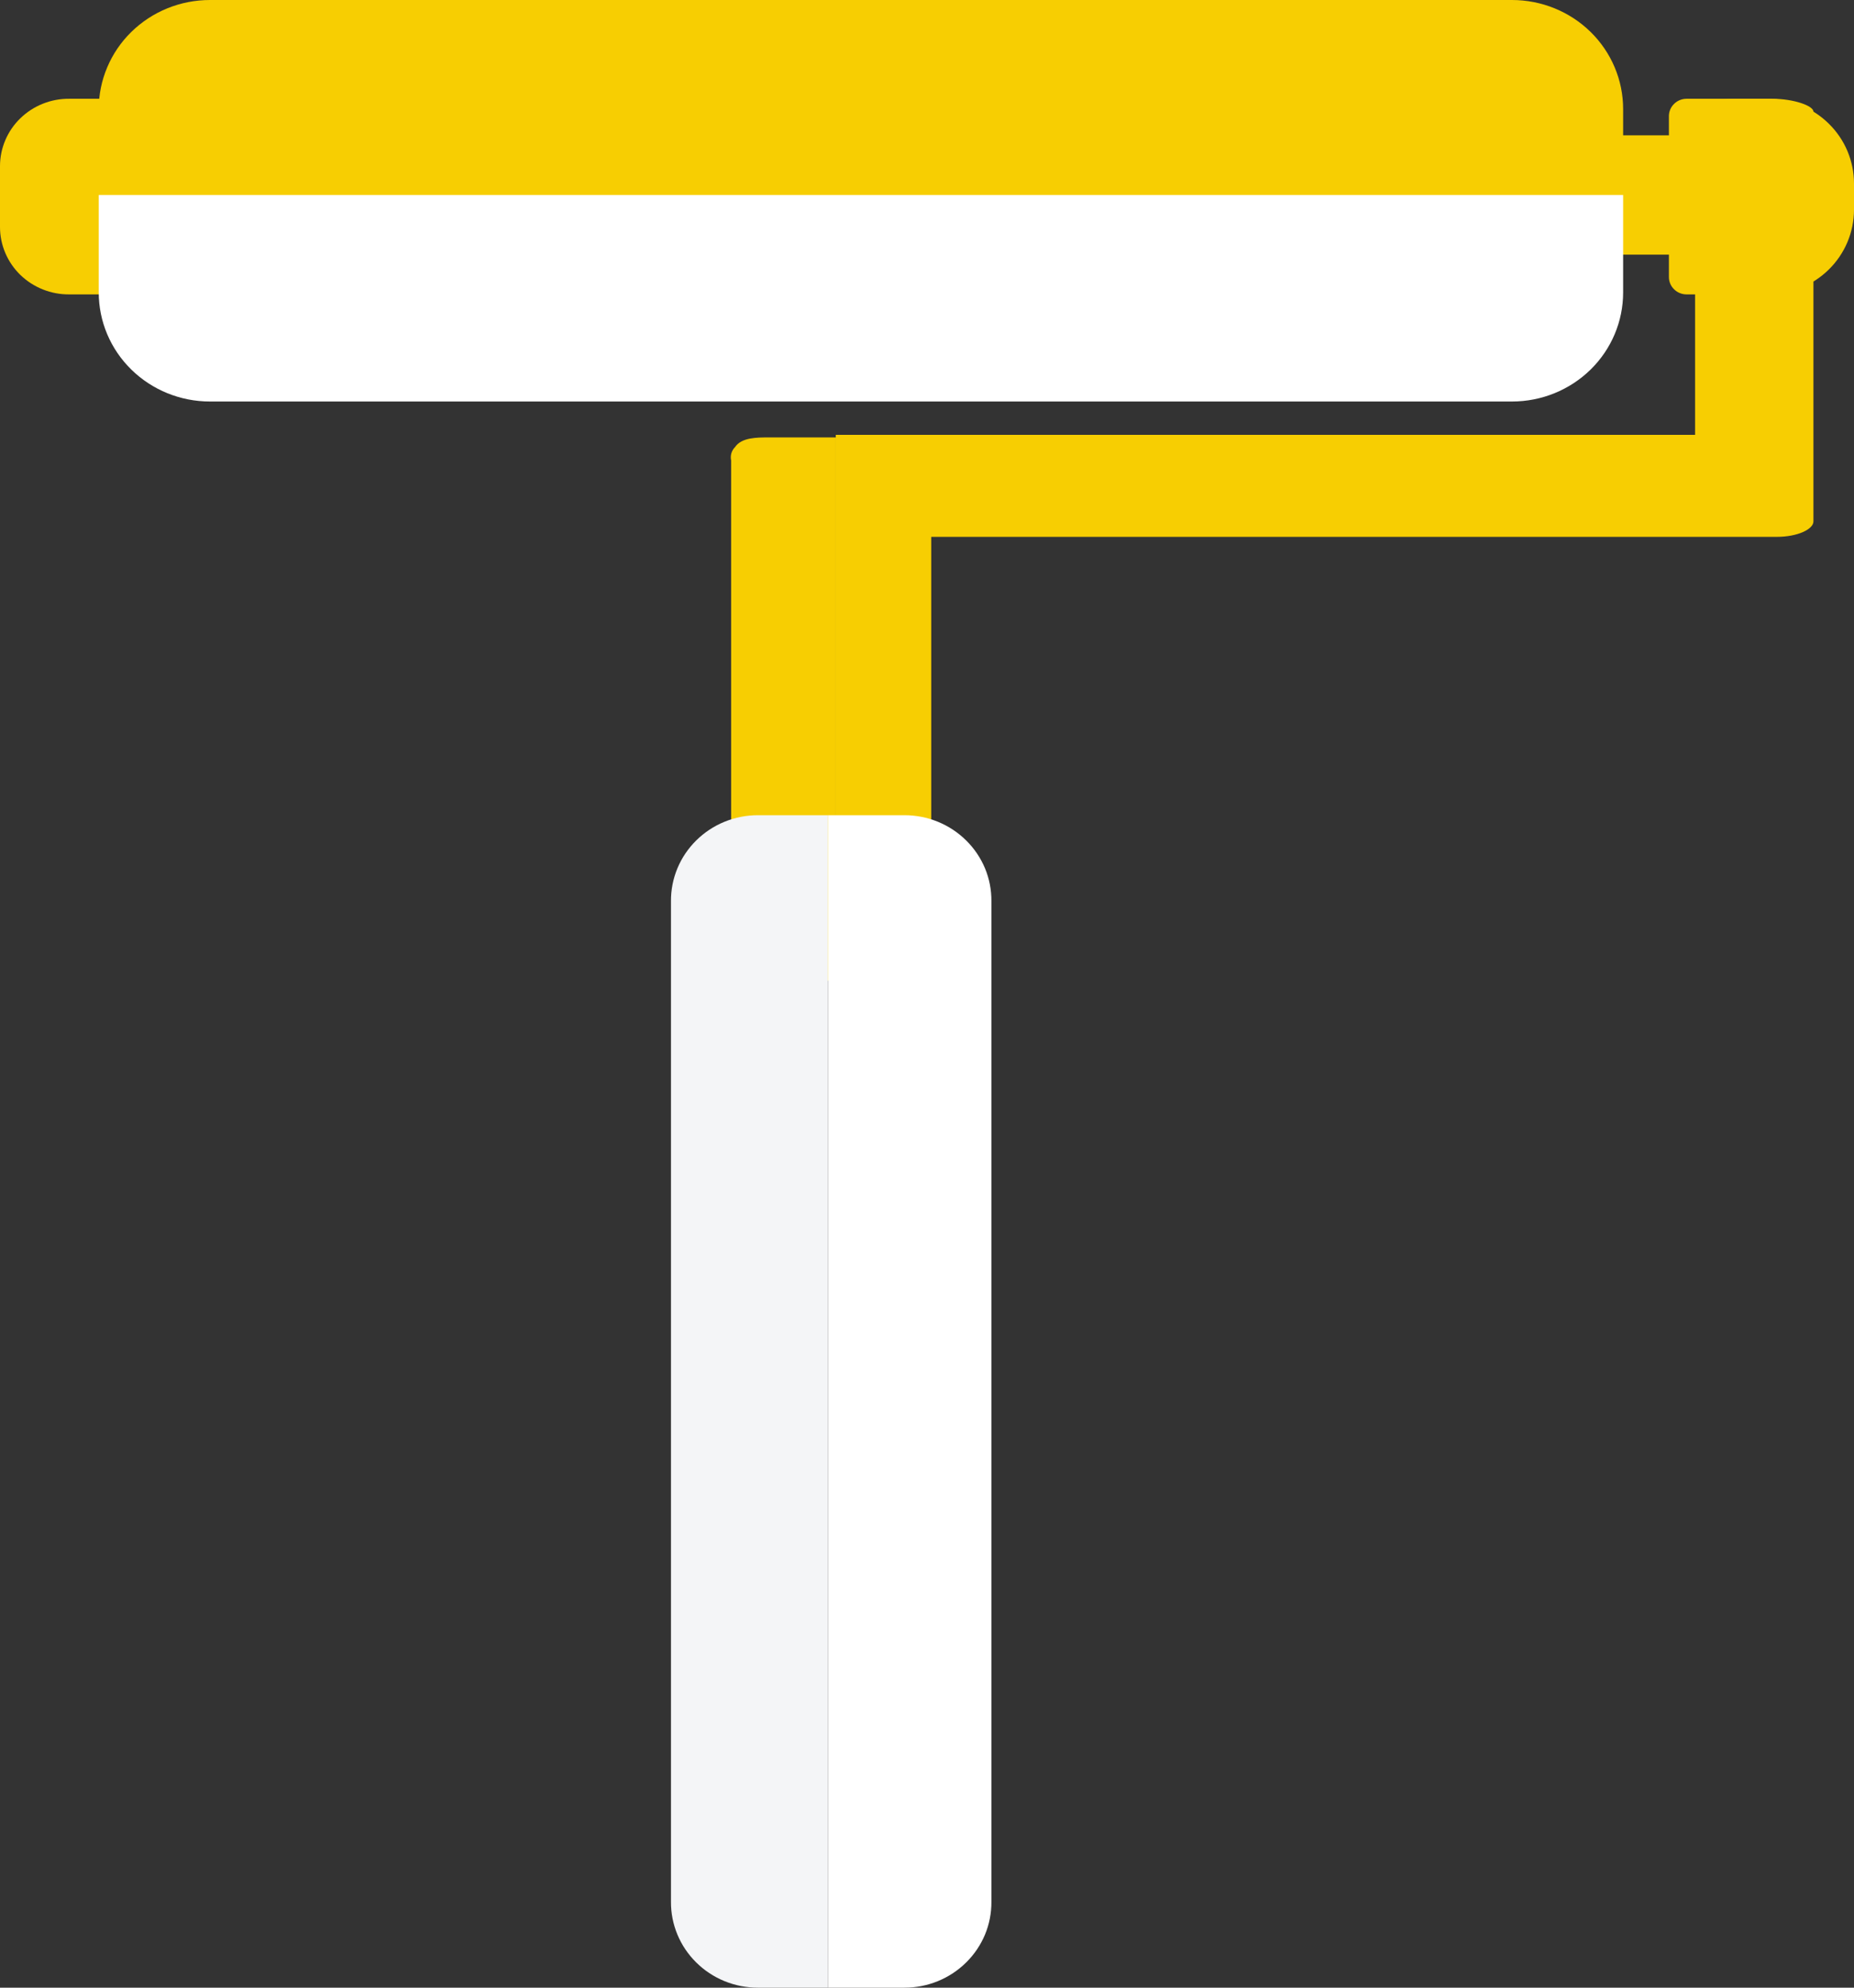 <svg width="42" height="45" viewBox="0 0 42 45" fill="none" xmlns="http://www.w3.org/2000/svg">
<rect x="0" y="0" width="42" height="45" fill="#333333" stroke="none"/>
<g clip-path="url(#clip0_24_3288)">
<path d="M38.089 3.064H2.756V5.765H38.089V3.064Z" fill="#F7CE02"/>
<path d="M40.044 2.236H38.207C38.101 2.236 37.999 2.278 37.925 2.351C37.849 2.425 37.807 2.524 37.807 2.628V6.273C37.807 6.377 37.849 6.477 37.925 6.55C37.999 6.624 38.101 6.665 38.207 6.665H40.044C40.301 6.665 40.556 6.615 40.793 6.519C41.03 6.423 41.246 6.282 41.427 6.104C41.609 5.926 41.753 5.714 41.851 5.482C41.949 5.249 42 5 42 4.748V4.153C42 3.901 41.949 3.652 41.851 3.419C41.753 3.187 41.609 2.976 41.427 2.798C41.246 2.62 41.03 2.478 40.793 2.382C40.556 2.286 40.301 2.236 40.044 2.236Z" fill="#F7CE02"/>
<path d="M1.57 2.236C1.365 2.234 1.161 2.272 0.971 2.348C0.78 2.424 0.607 2.536 0.461 2.678C0.315 2.819 0.199 2.988 0.12 3.174C0.041 3.36 -9.31975e-06 3.559 1.60021e-09 3.761V5.14C-9.31975e-06 5.342 0.041 5.541 0.12 5.727C0.199 5.913 0.315 6.082 0.461 6.224C0.607 6.365 0.78 6.477 0.971 6.553C1.161 6.629 1.365 6.667 1.57 6.665H2.756V2.236H1.57Z" fill="#F7CE02"/>
<path d="M40.148 2.236H39.319C38.815 2.236 38.4 2.396 38.4 2.585V9.845H18.933V22.144H19.526C20.385 22.144 21.096 21.941 21.096 21.709V12.154H40.252C40.726 12.154 41.081 11.98 41.081 11.805V2.527C41.081 2.396 40.637 2.236 40.148 2.236Z" fill="#F7CE02"/>
<path d="M17.422 9.903C17.141 9.903 16.8 9.903 16.652 10.121C16.612 10.161 16.584 10.209 16.568 10.262C16.553 10.316 16.551 10.372 16.563 10.426V21.767C16.563 21.999 17.259 22.202 18.133 22.202H18.933V9.903H17.422Z" fill="#F7CE02"/>
<path d="M36.77 2.469C36.77 1.814 36.505 1.186 36.033 0.723C35.56 0.26 34.92 1.52588e-05 34.252 1.52588e-05H4.756C4.425 1.52588e-05 4.097 0.064 3.792 0.188C3.486 0.312 3.209 0.494 2.975 0.723C2.741 0.952 2.555 1.224 2.429 1.524C2.302 1.823 2.237 2.144 2.237 2.469V4.414H36.77V2.469Z" fill="#F7CE02"/>
<path d="M2.237 4.414V6.622C2.237 7.276 2.502 7.904 2.975 8.367C3.447 8.83 4.088 9.09 4.756 9.09H34.252C34.92 9.09 35.56 8.83 36.033 8.367C36.505 7.904 36.77 7.276 36.77 6.622V4.414H2.237Z" fill="white"/>
<path d="M17.17 18.456C16.91 18.456 16.653 18.506 16.413 18.604C16.173 18.702 15.955 18.846 15.772 19.027C15.589 19.208 15.444 19.422 15.346 19.658C15.248 19.894 15.198 20.147 15.2 20.402V43.054C15.198 43.309 15.248 43.562 15.346 43.798C15.444 44.034 15.589 44.248 15.772 44.429C15.955 44.61 16.173 44.754 16.413 44.852C16.653 44.95 16.91 45 17.17 45H18.756V18.456H17.17Z" fill="#F4F5F7"/>
<path d="M20.489 18.456H18.756V45H20.489C20.749 45 21.006 44.95 21.246 44.852C21.486 44.754 21.704 44.61 21.887 44.429C22.071 44.248 22.215 44.034 22.314 43.798C22.412 43.562 22.461 43.309 22.459 43.054V20.402C22.461 20.147 22.412 19.894 22.314 19.658C22.215 19.422 22.071 19.208 21.887 19.027C21.704 18.846 21.486 18.702 21.246 18.604C21.006 18.506 20.749 18.456 20.489 18.456Z" fill="white"/>
</g>
<defs>
<clipPath id="clip0_24_3288">
<rect width="42" height="45" fill="white"/>
</clipPath>
</defs>
</svg>
